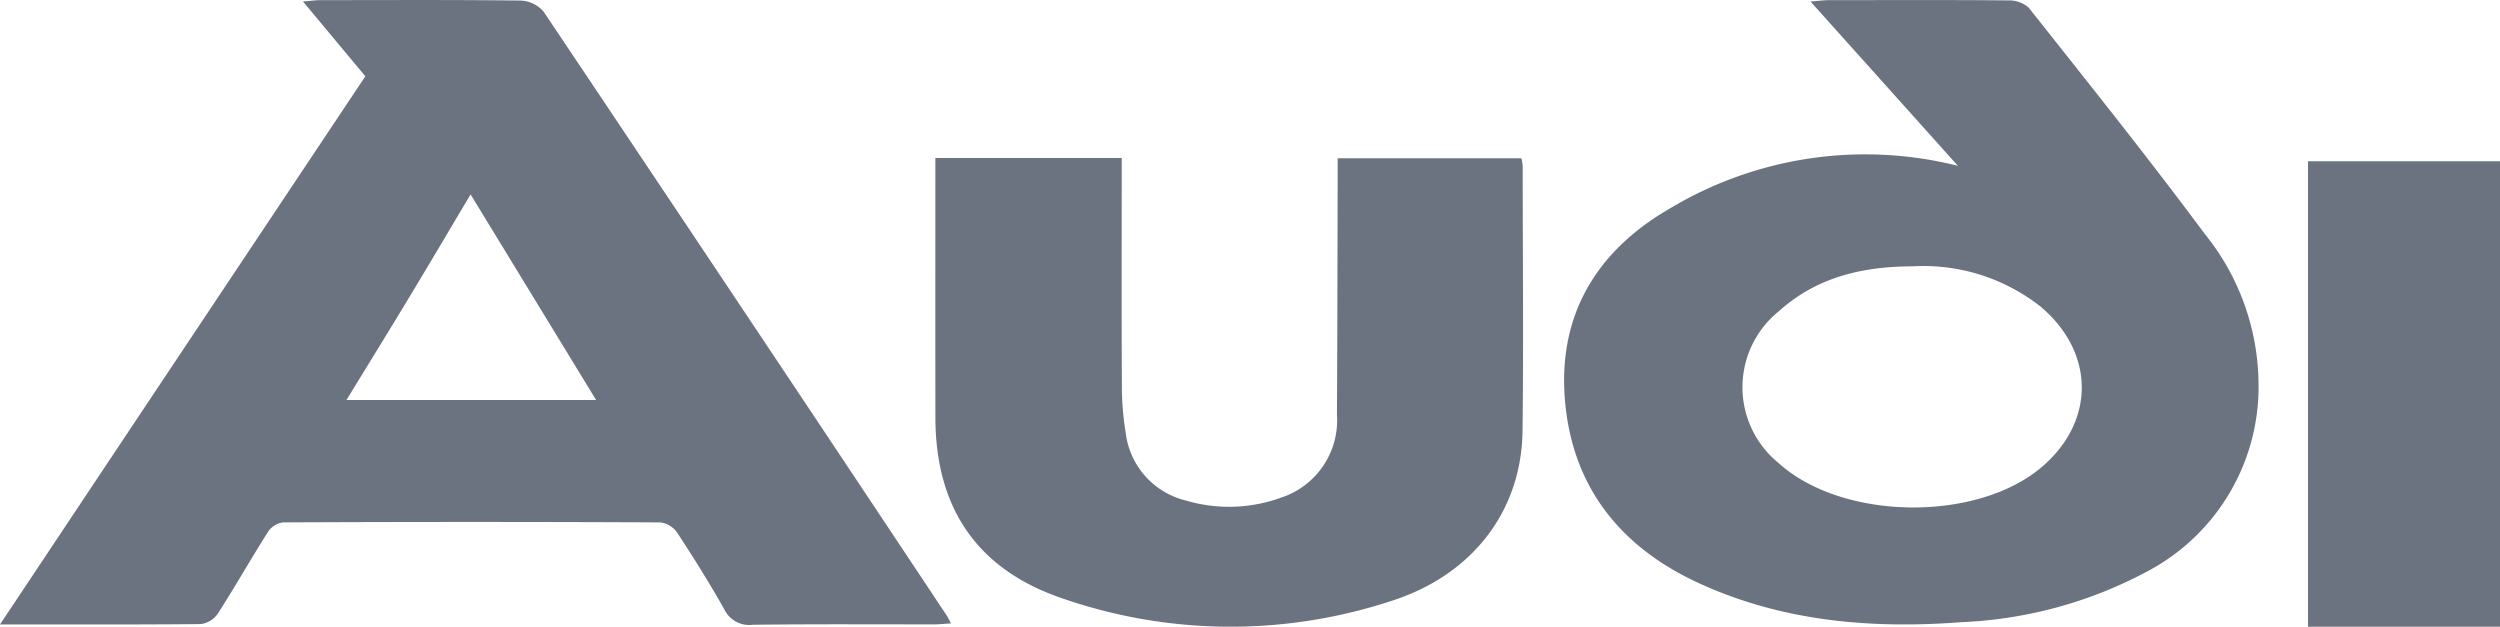 <svg xmlns="http://www.w3.org/2000/svg" width="153.733" height="38.54" viewBox="0 0 153.733 38.54">
  <g id="6576" data-name="6576" transform="translate(-103.518 -665.134)">
    <path id="5465" data-name="5465" d="M103.518,703.533c3.856-5.788,7.574-11.37,11.294-16.951,3.706-5.56,7.414-11.119,11.173-16.756l-3.835-4.6c.5-.04.795-.084,1.092-.084,4.1,0,8.2-.026,12.292.027a1.953,1.953,0,0,1,1.409.677q12.425,18.53,24.774,37.111c.082.122.143.259.281.511-.414.026-.737.062-1.06.062-3.711,0-7.422-.023-11.133.023a1.7,1.7,0,0,1-1.75-.953c-.908-1.615-1.895-3.188-2.912-4.736a1.474,1.474,0,0,0-1.034-.606q-11.6-.054-23.194,0a1.324,1.324,0,0,0-.914.578c-1.055,1.663-2.027,3.378-3.09,5.035a1.508,1.508,0,0,1-1.046.639C111.847,703.55,107.827,703.533,103.518,703.533Zm21.3-13.8h15.357l-7.719-12.645c-1.247,2.094-2.477,4.182-3.73,6.256C127.456,685.453,126.16,687.546,124.821,689.734Z" transform="translate(0)" fill="#6b7280"/>
    <path id="5466" data-name="5466" d="M638.4,675.344l-9.067-10.107c.535-.04.853-.083,1.17-.083,3.658,0,7.315-.019,10.973.016a1.822,1.822,0,0,1,1.278.448c3.648,4.609,7.326,9.2,10.83,13.917a14.815,14.815,0,0,1,3.3,9.084,12.832,12.832,0,0,1-6.861,11.675,26.531,26.531,0,0,1-11.35,3.107c-5.593.43-11.093-.036-16.252-2.419-4.406-2.036-7.374-5.385-8.08-10.3-.806-5.614,1.5-9.912,6.32-12.7A23.337,23.337,0,0,1,638.4,675.344Zm-2.785,6.18c-3.51,0-6.149.882-8.246,2.776a6,6,0,0,0-.02,9.3c3.932,3.58,12.282,3.685,16.281.2,3.23-2.811,3.171-6.992-.124-9.782A11.645,11.645,0,0,0,635.61,681.523Z" transform="translate(-414.483 -0.011)" fill="#6b7280"/>
    <path id="5467" data-name="5467" d="M408.905,716.728h11.459v1.257c0,4.232-.014,8.464.01,12.7a17.358,17.358,0,0,0,.23,2.9,4.886,4.886,0,0,0,3.689,4.2,9.34,9.34,0,0,0,5.834-.161A5.008,5.008,0,0,0,433.6,732.5c.027-4.814.03-9.628.043-14.441,0-.416,0-.832,0-1.314H444.94a2.863,2.863,0,0,1,.081.469c0,5.435.057,10.871-.01,16.306-.06,4.861-3.034,8.867-8.145,10.469a31.594,31.594,0,0,1-20.346-.25c-5.145-1.816-7.606-5.6-7.613-11.047C408.9,727.418,408.905,722.143,408.905,716.728Z" transform="translate(-247.868 -41.877)" fill="#6b7280"/>
    <path id="5468" data-name="path-5468" d="M868.883,717.784v28.623H857.077V717.784Z" transform="translate(-611.632 -42.734)" fill="#6b7280"/>
  </g>
</svg>
